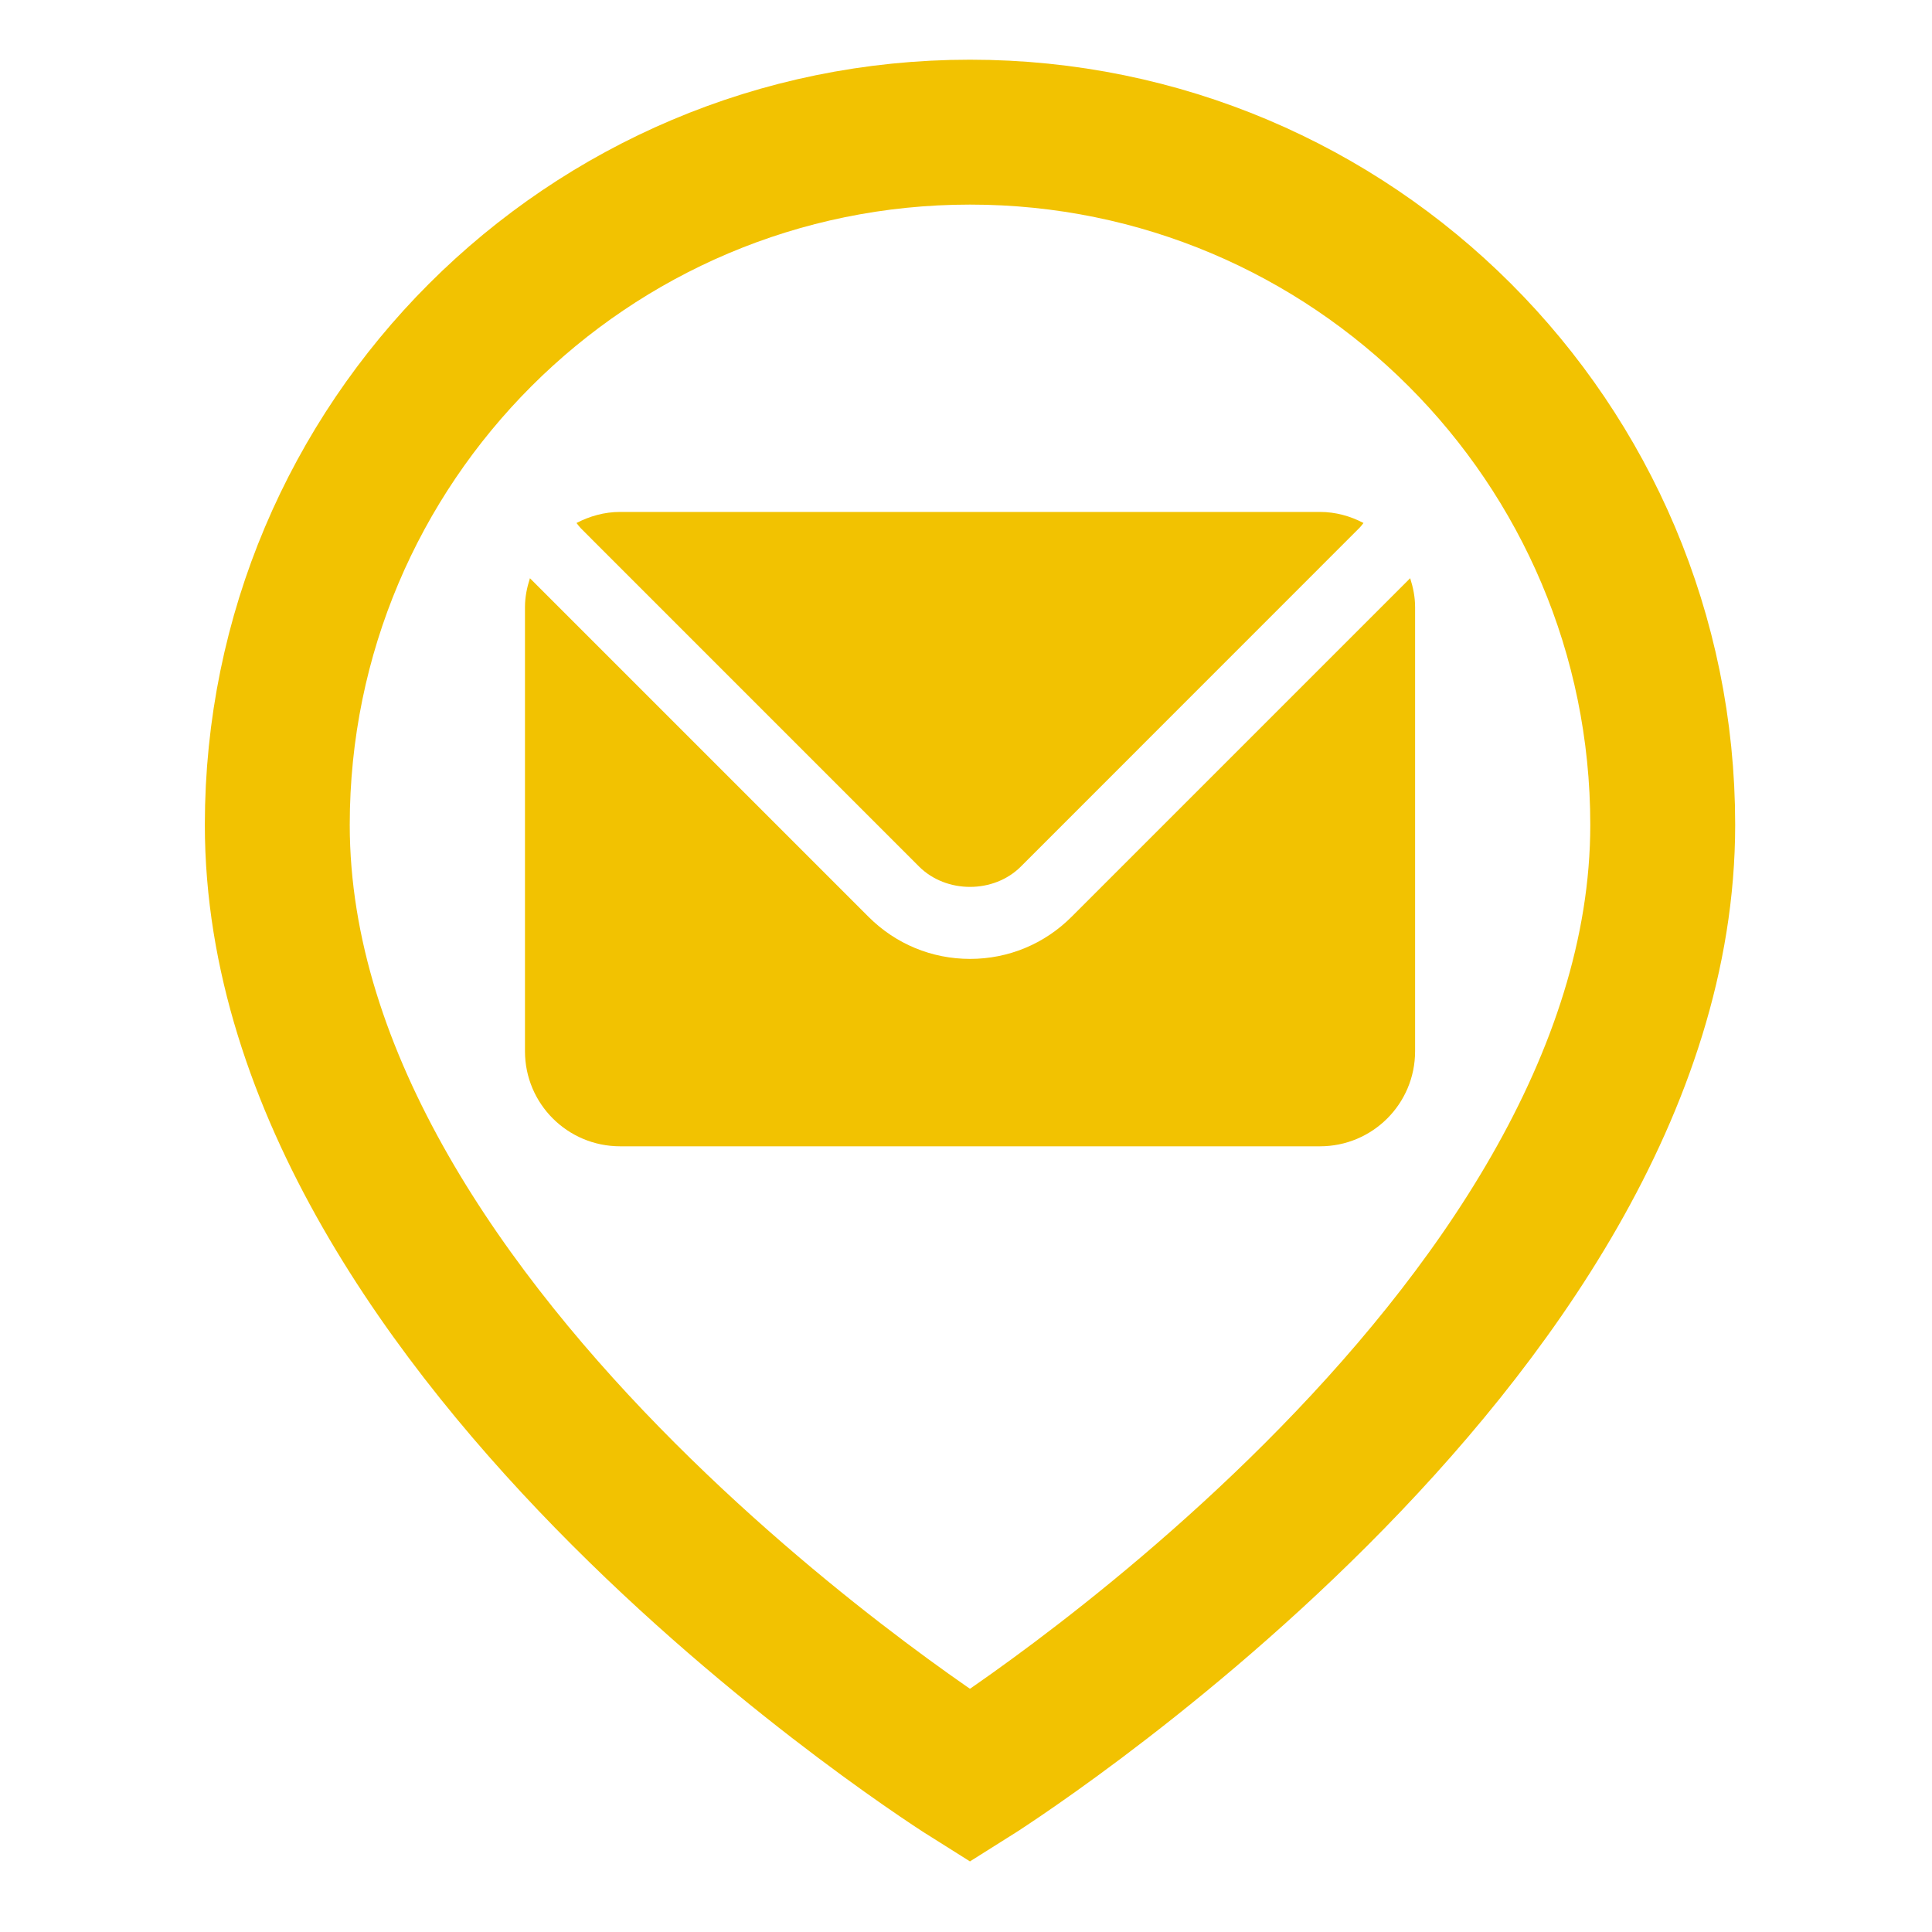 <?xml version="1.0" encoding="utf-8"?>
<!-- Generator: Adobe Illustrator 16.0.0, SVG Export Plug-In . SVG Version: 6.00 Build 0)  -->
<!DOCTYPE svg PUBLIC "-//W3C//DTD SVG 1.1//EN" "http://www.w3.org/Graphics/SVG/1.1/DTD/svg11.dtd">
<svg version="1.1" id="poczta" xmlns="http://www.w3.org/2000/svg" xmlns:xlink="http://www.w3.org/1999/xlink" x="0px" y="0px"
	 width="40px" height="40px" viewBox="0 0 40 40" enable-background="new 0 0 40 40" xml:space="preserve">
<path fill="#F2C201" d="M12.025,10.937c-0.033-0.034-0.059-0.072-0.089-0.109c0.272-0.141,0.576-0.229,0.903-0.229h14.488
	c0.327,0,0.632,0.087,0.903,0.229c-0.03,0.037-0.057,0.075-0.092,0.109l-7,7.002c-0.562,0.564-1.547,0.564-2.111,0.001
	L12.025,10.937z M29.186,11.981l-7.002,7.002c-0.561,0.561-1.307,0.87-2.1,0.87c-0.794,0-1.539-0.309-2.101-0.87l-7.002-7.002
	c-0.003-0.004-0.006-0.007-0.009-0.01c-0.061,0.189-0.103,0.388-0.103,0.599v9.194c0,1.09,0.882,1.969,1.971,1.969h14.488
	c1.088,0,1.97-0.879,1.97-1.969V12.57c0-0.211-0.041-0.409-0.102-0.599C29.191,11.975,29.188,11.978,29.186,11.981z"/>
<path fill="none" stroke="#F2C201" stroke-width="3" stroke-miterlimit="10" d="M34.425,17.077
	c0,10.702-14.343,19.691-14.343,19.691S5.741,27.778,5.741,17.077c0-7.92,6.42-14.341,14.341-14.341
	C28.004,2.735,34.425,9.156,34.425,17.077z"/>
</svg>
